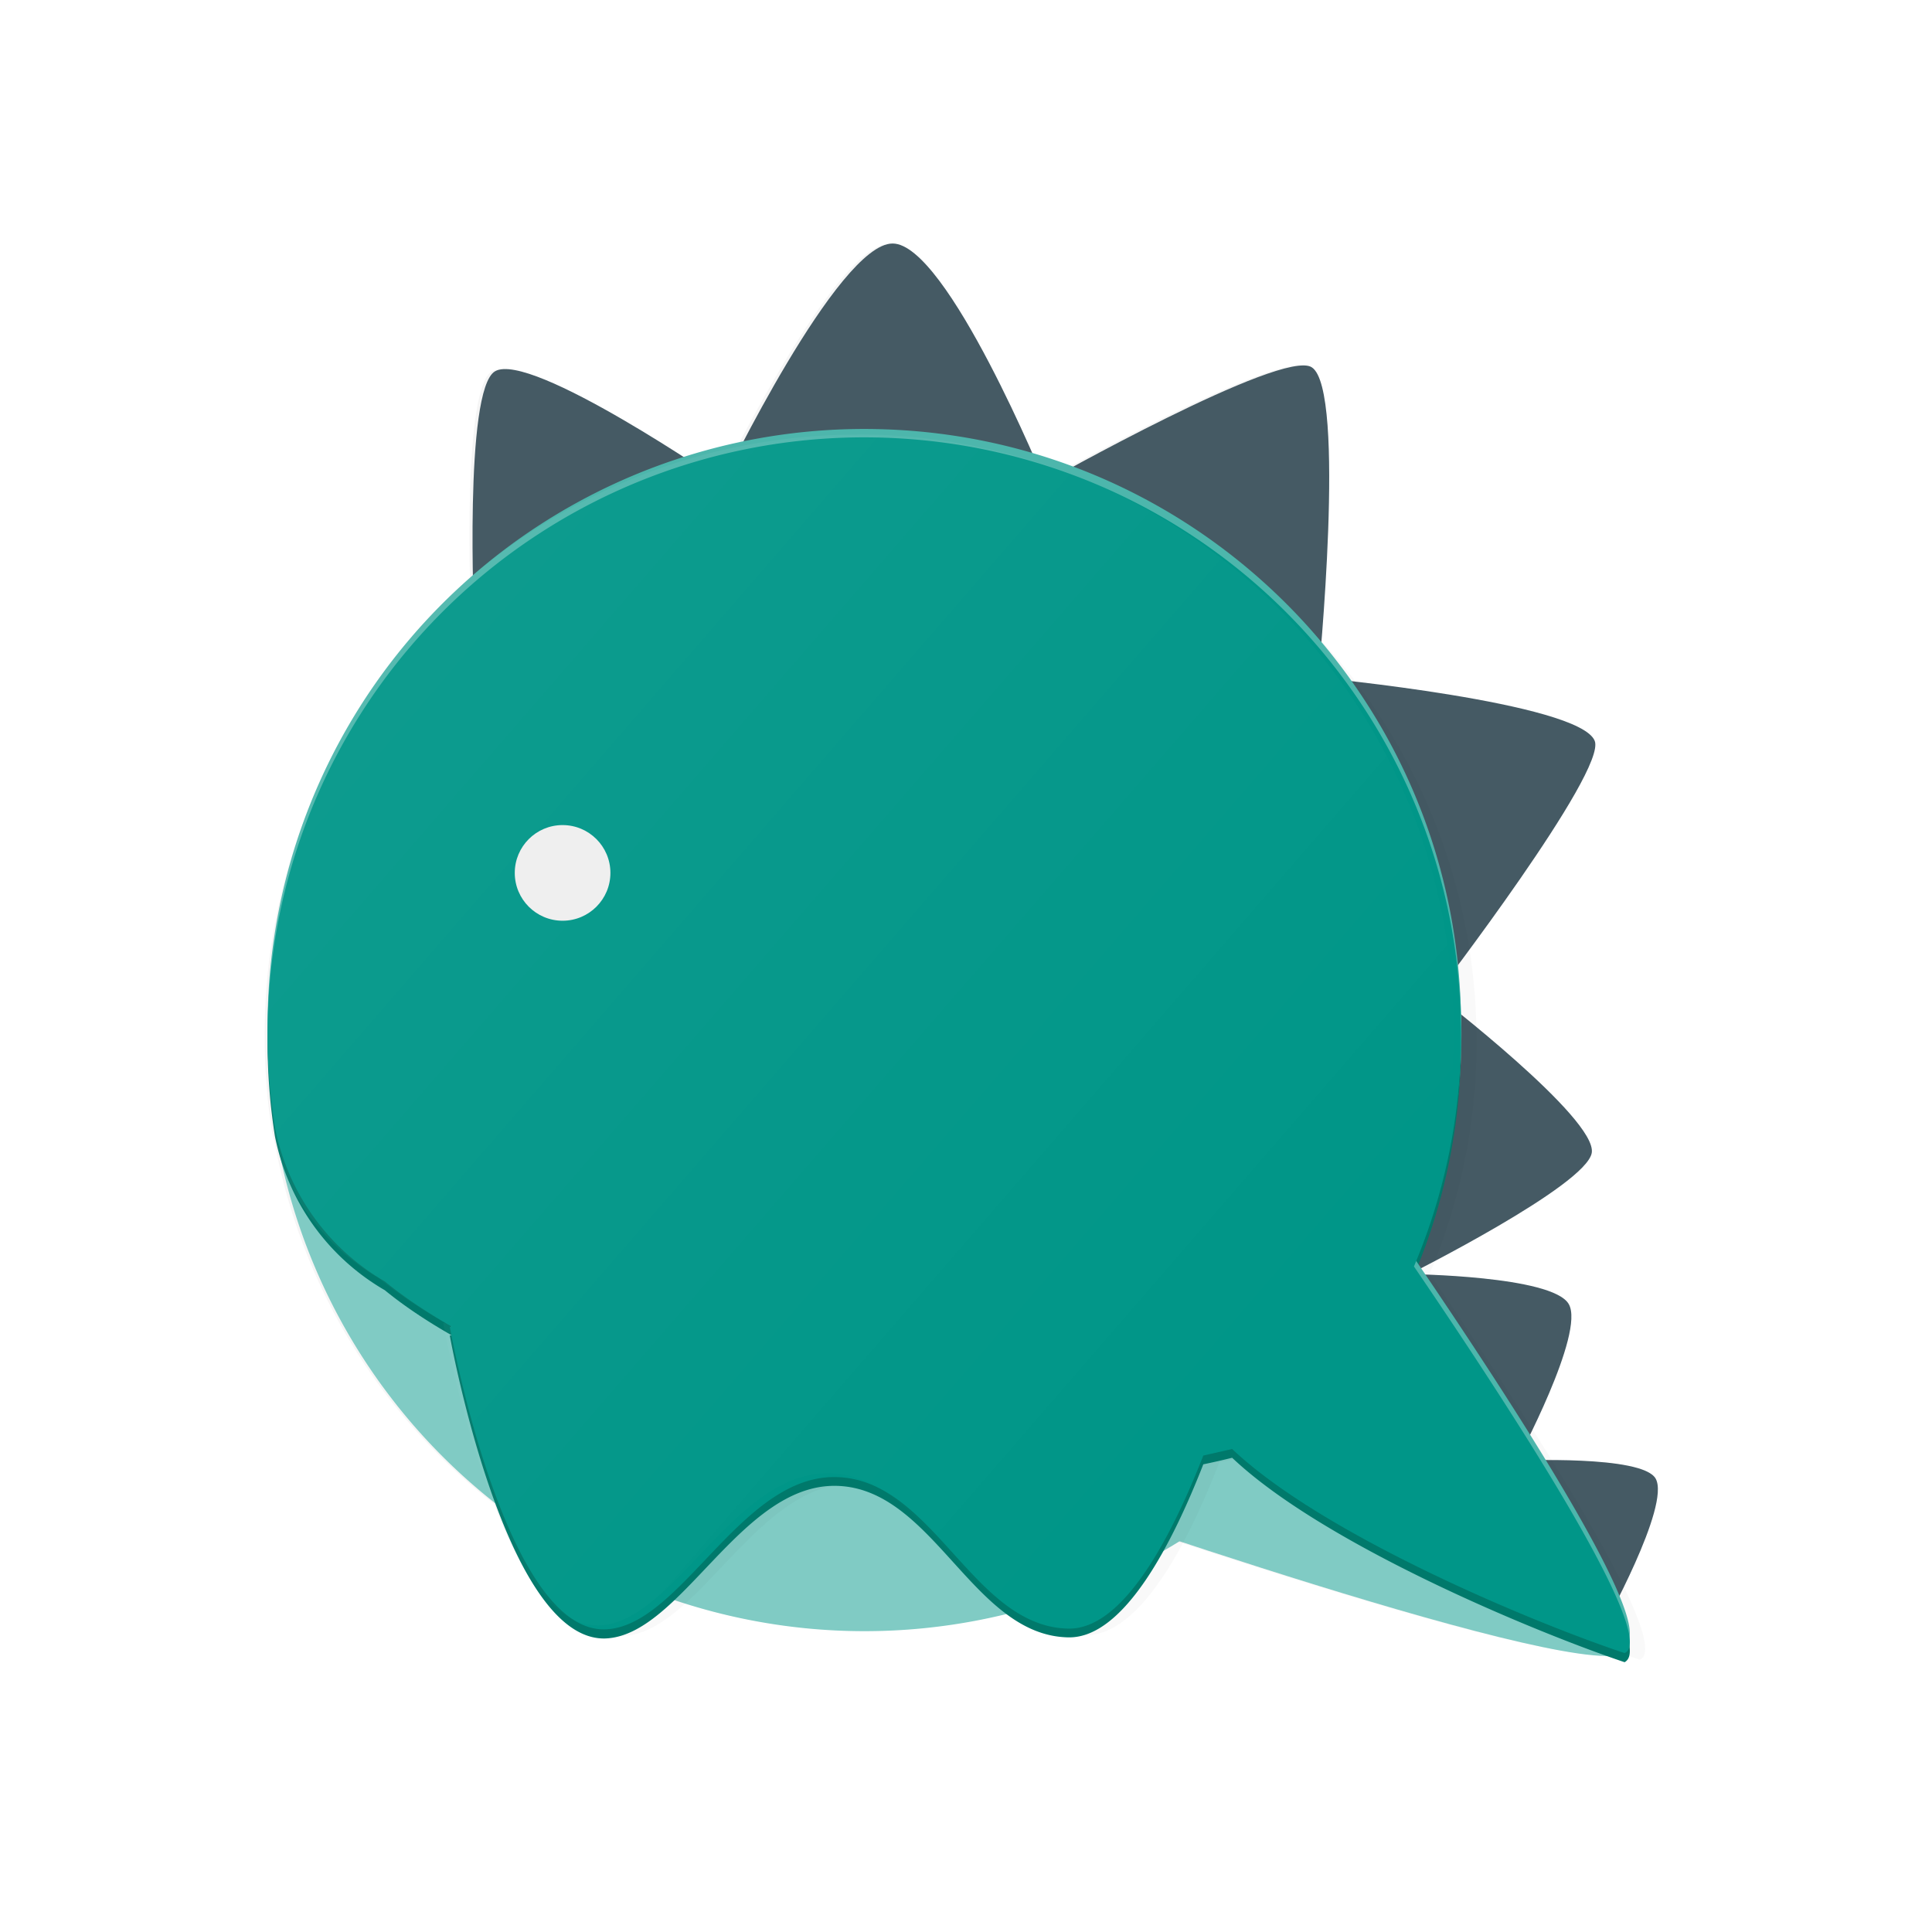 <svg width="200" height="200" viewBox="0 0 52.92 52.92" xmlns="http://www.w3.org/2000/svg"><defs><filter id="b" x="-.06" y="-.06" width="1.11" height="1.13" color-interpolation-filters="sRGB"><feGaussianBlur stdDeviation="7.41"/></filter><filter id="a" x="-.04" y="-.04" width="1.07" height="1.07" color-interpolation-filters="sRGB"><feGaussianBlur stdDeviation="1.28"/></filter><linearGradient id="d" x1="479.79" x2="529.53" y1="233.23" y2="276.31" gradientUnits="userSpaceOnUse"><stop offset="0" stop-color="#fff"/><stop offset="1" stop-color="#fff" stop-opacity="0"/></linearGradient><clipPath id="c"><path d="M503.51 222.01a36.29 36.29 0 0 0-35.85 41.94 14 14 0 0 0 6.7 9.4c1.1.9 2.47 1.83 4.06 2.74h-.13s3.33 18.56 9.45 18.41c4.62-.12 8.25-9.45 14.13-9.27 5.87.2 8.25 9.16 14.1 9.22 3.37.03 6.3-5.75 8.16-10.53.58-.12 1.17-.25 1.74-.4 5.56 5.26 18.4 10.6 23.87 12.42a.53.53 0 0 0 .18-.14c1.4-1.82-7.95-16.01-12.98-23.37a36.17 36.17 0 0 0 2.86-14.13 36.29 36.29 0 0 0-36.3-36.3z" fill-rule="evenodd" fill="#009688"/></clipPath></defs><g transform="translate(5.69 5.3)" fill-rule="evenodd"><path d="M41.49 3.07c-2.58 0-7.36 8.69-9.39 12.6-.94.2-1.87.45-2.78.72-3.37-2.18-10.4-6.5-12.02-5.56-1.42.82-1.43 8.86-1.33 12.92A36.2 36.2 0 0 0 3.47 51.3v.13c0 1.92.15 3.81.44 5.66l.17.7a36.27 36.27 0 0 0 13.36 21.98c1.58 4.15 3.77 7.93 6.55 7.86 1.4-.03 2.71-.92 4.03-2.13a36.03 36.03 0 0 0 5.7 1.44 36.53 36.53 0 0 0 6.04.5 36.06 36.06 0 0 0 8.9-1.1 6.26 6.26 0 0 0 3.56 1.24c2.06.02 3.96-2.14 5.55-4.92.38-.21.75-.43 1.11-.66 9.54 3.14 23.48 7.45 26.69 6.93l.43.14a.53.53 0 0 0 .17-.14c.12-.15.16-.38.13-.7.05-.55-.23-1.49-.74-2.66 1.16-2.27 2.99-6.23 2.33-7.38-.6-1.04-4.76-1.14-7-1.12l-.78-1.26c1.13-2.28 3.26-6.91 2.5-8.23-.86-1.47-7.18-1.75-9.1-1.8l-.15-.24c1.95-1 10.34-5.4 10.64-7.15.27-1.57-5.24-6.24-7.98-8.45-.03-.98-.1-1.95-.2-2.9 2.73-3.68 8.97-12.28 8.37-13.73-.79-1.89-11.23-3.22-15.2-3.66a36.41 36.41 0 0 0-1.47-1.86c.36-4.32 1.2-16.09-.55-17.2-1.5-.97-11.73 4.52-15.09 6.36a35.98 35.98 0 0 0-1.65-.54c-1.45-3.36-5.99-13.33-8.74-13.33Z" filter="url(#a)" opacity=".2" transform="scale(.45)"/><path d="M38.22 39.27s1.86-3.33 1.44-4.07c-.37-.65-3.8-.49-3.8-.49s1.88-3.5 1.42-4.29c-.45-.78-4.36-.82-4.36-.82s4.83-2.42 4.99-3.32c.16-.94-4.27-4.34-4.27-4.34s4.7-6.12 4.35-6.95c-.43-1.05-7.57-1.73-7.57-1.73s.78-7.89-.18-8.5c-.8-.52-7.31 3.15-7.31 3.15s-2.68-6.54-4.17-6.54c-1.5 0-4.66 6.55-4.66 6.55S8.84 4.3 7.87 4.87c-.86.5-.57 6.87-.57 6.87Z" fill="#455a64" style="stroke-width:.45"/><g fill="#80cbc4"><path d="M31.67 27.4s8.07 11.4 7.22 12.52C38.06 41 22.44 35.5 22.44 35.5z"/><path d="M1.64 23.03a16.35 16.35 0 1 0 32.7 0 16.35 16.35 0 0 0-32.7 0Z"/></g><path transform="scale(.119)" d="M154.92 58.1c-75.74 0-137.14 61.4-137.14 137.13 0 7.28.57 14.42 1.66 21.39 5.3 25.55 25.28 35.48 25.28 35.48a114.3 114.3 0 0 0 15.4 10.4l-.5-.02s12.59 70.16 35.7 69.58c17.46-.43 31.17-35.72 53.39-35.01 22.2.7 31.2 34.58 53.3 34.82 12.75.13 23.83-21.71 30.83-39.79 2.22-.45 4.42-.95 6.61-1.48 21 19.85 69.54 40.06 90.22 46.9.29-.14.51-.32.67-.52 5.28-6.88-30.06-60.51-49.07-88.33a136.7 136.7 0 0 0 10.8-53.42c0-75.74-61.4-137.14-137.14-137.14z" filter="url(#b)" opacity=".15"/><path d="M17.98 6.93A16.34 16.34 0 0 0 1.84 25.82a6.27 6.27 0 0 0 3.01 4.22c.5.41 1.12.83 1.84 1.24h-.06s1.5 8.36 4.25 8.3c2.08-.06 3.72-4.26 6.36-4.18 2.65.08 3.72 4.12 6.35 4.15 1.52.01 2.84-2.59 3.68-4.74a21 21 0 0 0 .79-.18c2.5 2.37 8.28 4.77 10.75 5.6a.24.24 0 0 0 .08-.07c.63-.82-3.59-7.21-5.85-10.53a16.29 16.29 0 0 0 1.29-6.36c0-9.03-7.32-16.34-16.35-16.34z" fill="#00796b" style="stroke-width:.45"/><path d="M17.98 6.45A16.34 16.34 0 0 0 1.84 25.34a6.27 6.27 0 0 0 3.01 4.22c.5.41 1.12.83 1.84 1.24h-.06s1.5 8.36 4.25 8.3c2.08-.06 3.72-4.26 6.36-4.18 2.65.08 3.72 4.12 6.35 4.15 1.52.01 2.84-2.59 3.68-4.74l.79-.18c2.5 2.37 8.28 4.77 10.75 5.6a.24.24 0 0 0 .08-.07c.63-.82-3.59-7.21-5.85-10.53a16.29 16.29 0 0 0 1.29-6.36c0-9.03-7.32-16.34-16.35-16.34z" fill="#4db6ac" style="stroke-width:.45"/><path d="M17.98 6.68a16.34 16.34 0 0 0-16.14 18.9 6.27 6.27 0 0 0 3.01 4.22c.5.41 1.12.83 1.84 1.24h-.06s1.5 8.36 4.25 8.29c2.08-.05 3.72-4.26 6.36-4.17 2.65.08 3.72 4.12 6.35 4.15 1.52.01 2.84-2.59 3.68-4.74l.79-.18c2.5 2.37 8.28 4.77 10.75 5.59a.24.24 0 0 0 .08-.06c.63-.82-3.59-7.21-5.85-10.53a16.29 16.29 0 0 0 1.29-6.36C34.33 14 27 6.68 17.98 6.68z" fill="#009688" style="stroke-width:.45"/><circle cx="9.72" cy="18.61" r="1.31" fill="#eee" style="stroke-width:.45"/><path transform="translate(-208.78 -93.3) scale(.45)" clip-path="url(#c)" fill="url(#d)" opacity=".05" d="M461.55 203.9h101.96v98.66H461.55Z" style="fill:url(#d)"/></g></svg>
